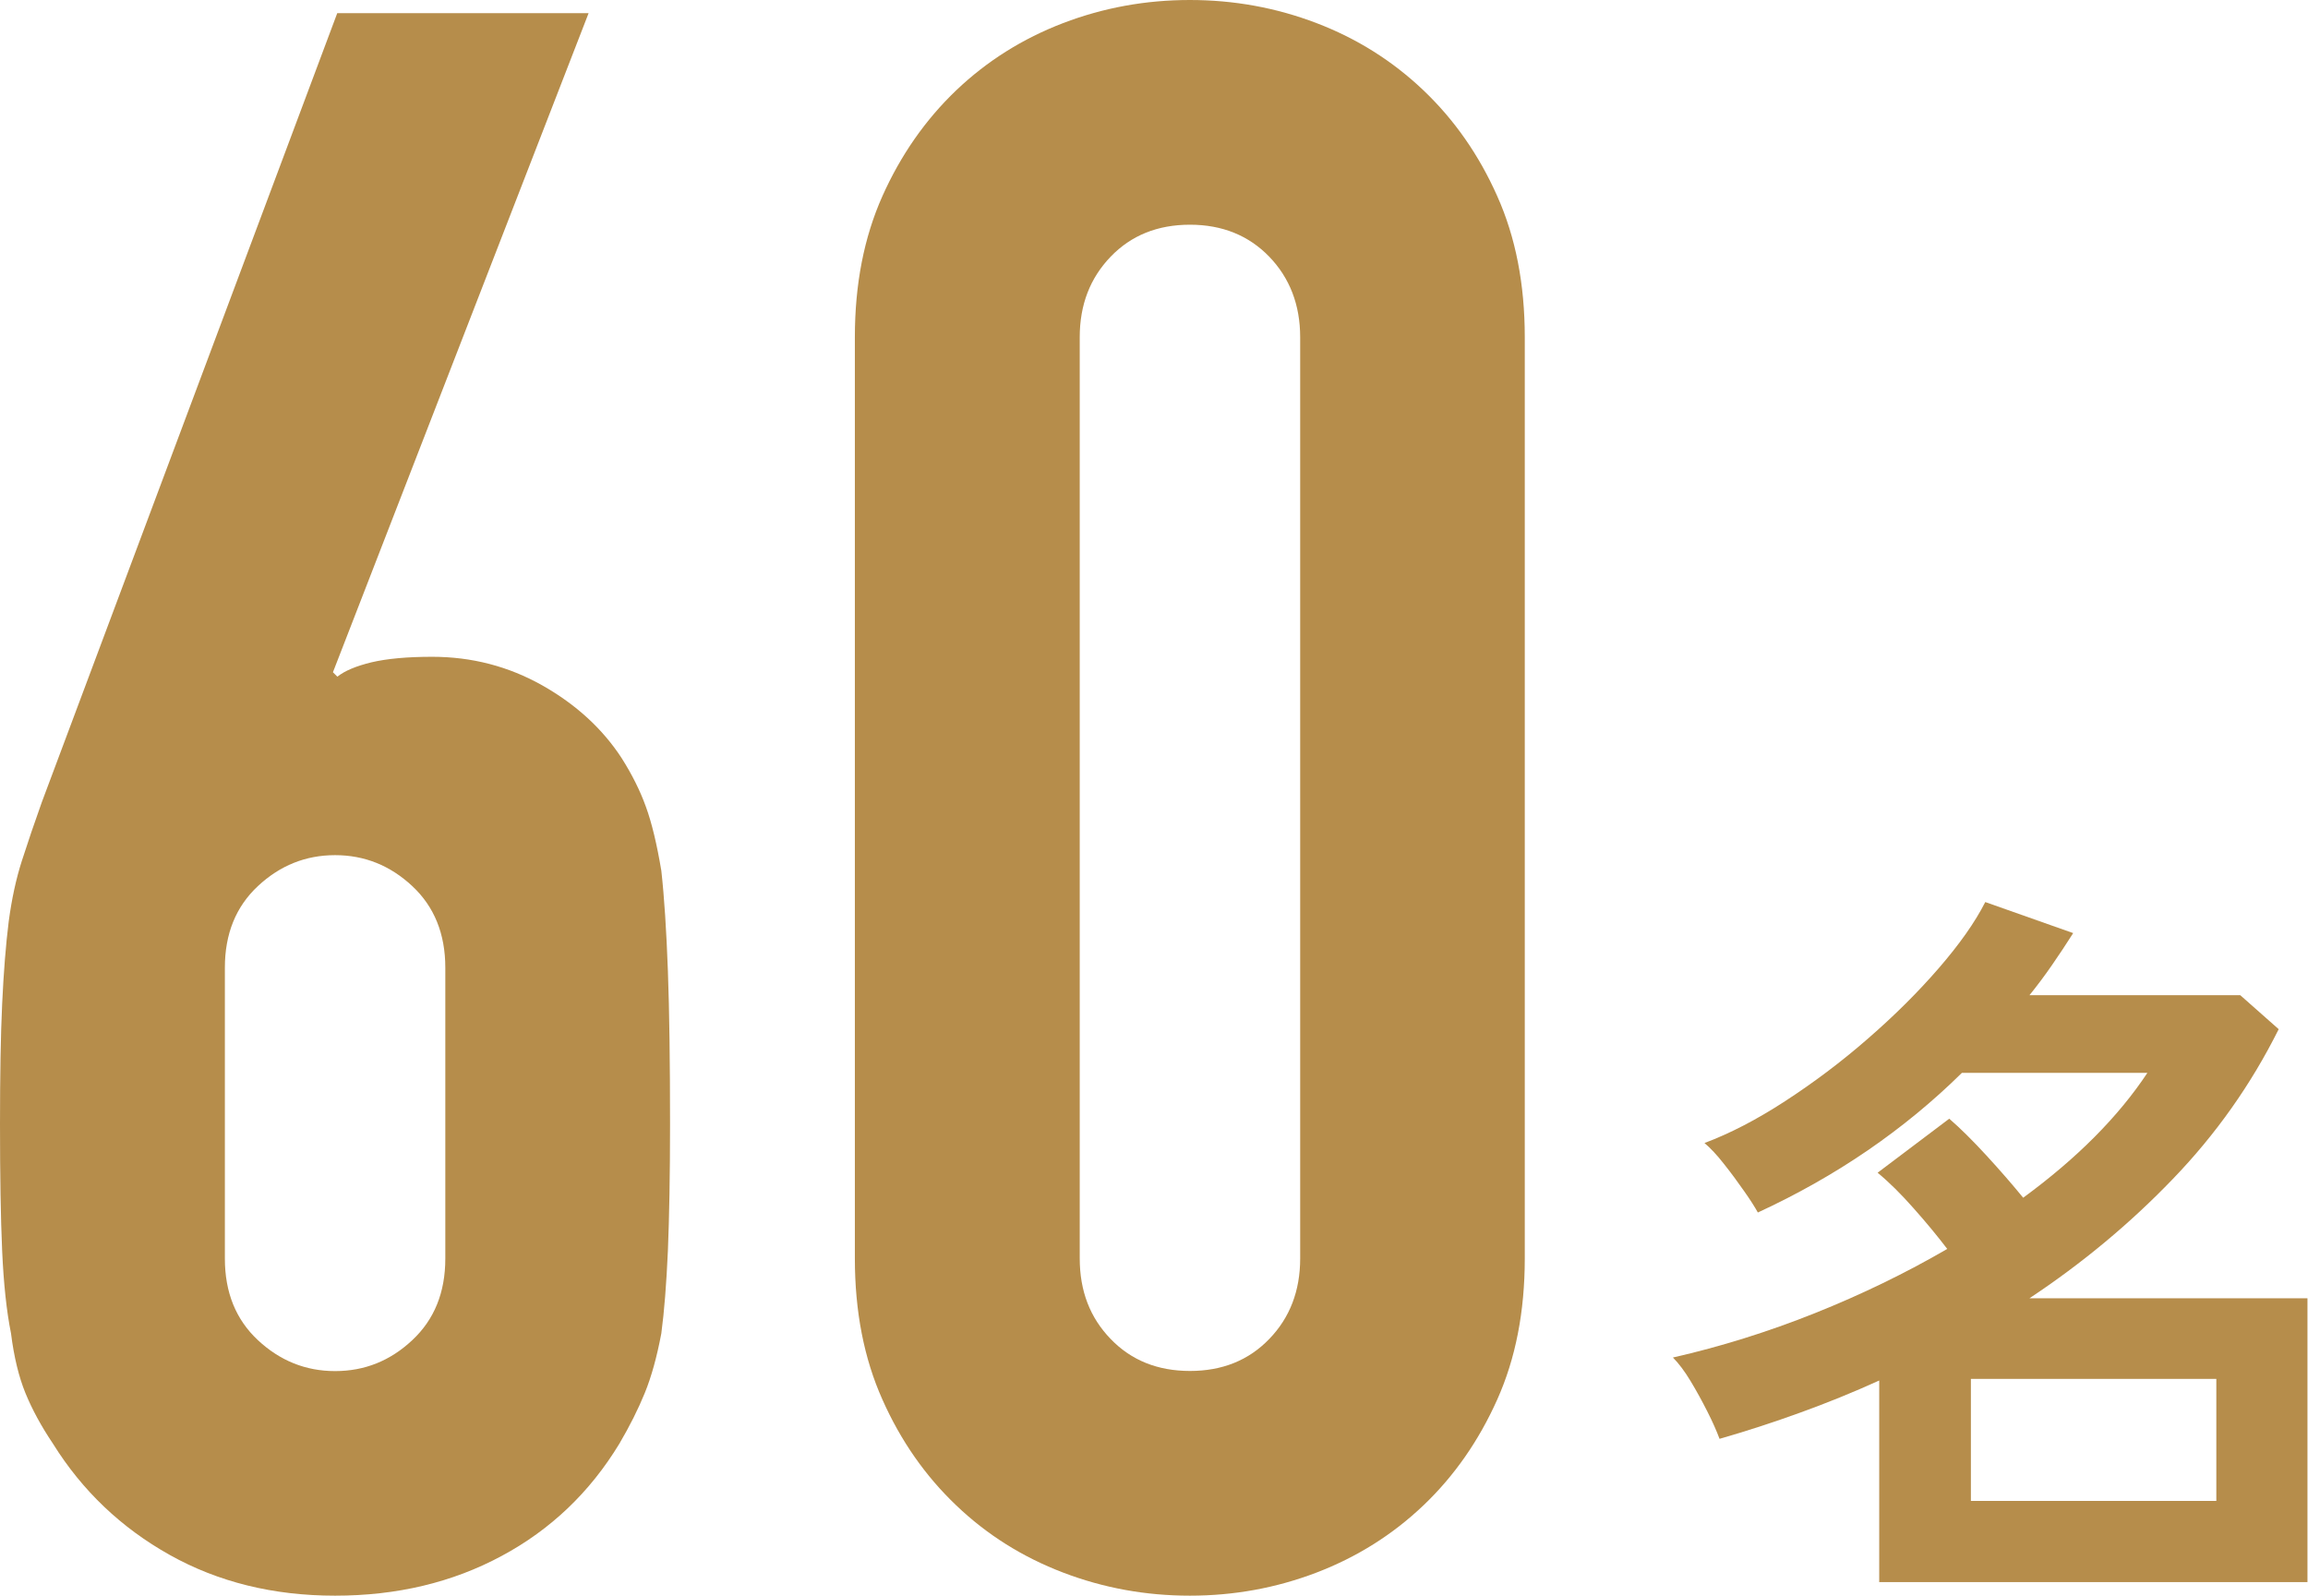 <?xml version="1.0" encoding="UTF-8"?>
<svg id="_レイヤー_2" data-name="レイヤー 2" xmlns="http://www.w3.org/2000/svg" viewBox="0 0 171.71 118.74">
  <defs>
    <style>
      .cls-1 {
        fill: #b68d4b;
        stroke-width: 0px;
      }
    </style>
  </defs>
  <g id="_数字とキーワード" data-name="数字とキーワード">
    <g>
      <path class="cls-1" d="M43.79.98l-19.02,49.04.33.33c.55-.44,1.39-.79,2.54-1.07,1.15-.27,2.65-.41,4.51-.41,2.95,0,5.68.71,8.2,2.13,2.51,1.42,4.48,3.23,5.9,5.41.76,1.2,1.37,2.41,1.8,3.61.44,1.2.82,2.79,1.15,4.76.22,1.97.38,4.46.49,7.46.11,3.01.16,6.81.16,11.4,0,3.83-.06,6.97-.16,9.43-.11,2.46-.27,4.51-.49,6.15-.33,1.75-.74,3.23-1.23,4.43-.49,1.2-1.12,2.46-1.89,3.77-2.19,3.61-5.11,6.4-8.77,8.36-3.66,1.97-7.79,2.95-12.38,2.95s-8.69-1.01-12.3-3.03c-3.61-2.02-6.51-4.78-8.69-8.28-.88-1.31-1.56-2.57-2.05-3.77-.49-1.2-.85-2.68-1.07-4.43-.33-1.64-.55-3.69-.66-6.15-.11-2.46-.16-5.6-.16-9.43,0-3.61.05-6.59.16-8.94.11-2.35.27-4.4.49-6.15.22-1.64.54-3.14.98-4.51.44-1.37.93-2.81,1.48-4.35L25.09.98h18.7ZM33.13,72c0-2.51-.82-4.54-2.46-6.07-1.64-1.53-3.55-2.3-5.74-2.3s-4.1.77-5.74,2.3c-1.64,1.53-2.46,3.55-2.46,6.07v21.65c0,2.52.82,4.54,2.46,6.07,1.64,1.53,3.55,2.3,5.74,2.3s4.1-.76,5.74-2.3c1.64-1.53,2.46-3.55,2.46-6.07v-21.65Z"/>
      <path class="cls-1" d="M63.6,25.09c0-3.94.68-7.43,2.05-10.5,1.37-3.06,3.2-5.68,5.49-7.87,2.3-2.19,4.95-3.85,7.95-5,3.01-1.15,6.15-1.72,9.43-1.72s6.42.57,9.43,1.72c3.01,1.15,5.66,2.82,7.95,5,2.3,2.19,4.13,4.81,5.49,7.87,1.37,3.06,2.05,6.56,2.05,10.5v68.55c0,3.94-.68,7.44-2.05,10.5-1.37,3.06-3.2,5.69-5.49,7.87-2.3,2.19-4.95,3.85-7.95,5-3.01,1.15-6.15,1.72-9.43,1.72s-6.42-.57-9.43-1.72c-3.01-1.15-5.66-2.81-7.95-5-2.3-2.19-4.13-4.81-5.49-7.87-1.37-3.06-2.05-6.56-2.05-10.5V25.09ZM80.33,93.64c0,2.41.76,4.4,2.3,5.99,1.53,1.59,3.5,2.38,5.9,2.38s4.37-.79,5.9-2.38c1.53-1.58,2.3-3.58,2.3-5.99V25.09c0-2.4-.77-4.4-2.3-5.99-1.53-1.58-3.5-2.38-5.9-2.38s-4.37.79-5.9,2.38c-1.53,1.59-2.3,3.58-2.3,5.99v68.55Z"/>
      <path class="cls-1" d="M139.81,117.73v-15.01c-1.94.88-3.91,1.68-5.88,2.39-1.98.72-3.98,1.37-6,1.95-.22-.59-.52-1.27-.91-2.04-.39-.77-.8-1.52-1.24-2.25-.44-.73-.88-1.32-1.32-1.76,3.56-.81,7.08-1.91,10.56-3.3,3.48-1.39,6.77-2.99,9.85-4.78-.7-.92-1.52-1.92-2.48-3-.95-1.08-1.85-1.97-2.7-2.67l5.33-4.02c.81.7,1.72,1.6,2.75,2.72,1.03,1.12,1.94,2.17,2.75,3.16,4-2.93,7.08-6.03,9.24-9.29h-13.8c-2.16,2.13-4.5,4.05-7.01,5.77-2.51,1.72-5.23,3.26-8.17,4.62-.22-.4-.56-.94-1.02-1.59-.46-.66-.95-1.33-1.49-2.01-.53-.68-1.02-1.2-1.46-1.57,1.87-.7,3.87-1.73,5.99-3.11s4.18-2.92,6.16-4.65c1.98-1.72,3.74-3.47,5.28-5.25,1.54-1.78,2.7-3.42,3.46-4.92l6.54,2.31c-.51.81-1.04,1.6-1.57,2.37-.53.77-1.09,1.52-1.68,2.25h15.68l2.86,2.53c-2.05,4.11-4.67,7.82-7.87,11.14-3.19,3.32-6.75,6.28-10.67,8.88h20.68v21.12h-31.9ZM146.63,111.68h18.26v-9.08h-18.26v9.08Z"/>
    </g>
  </g>
</svg>